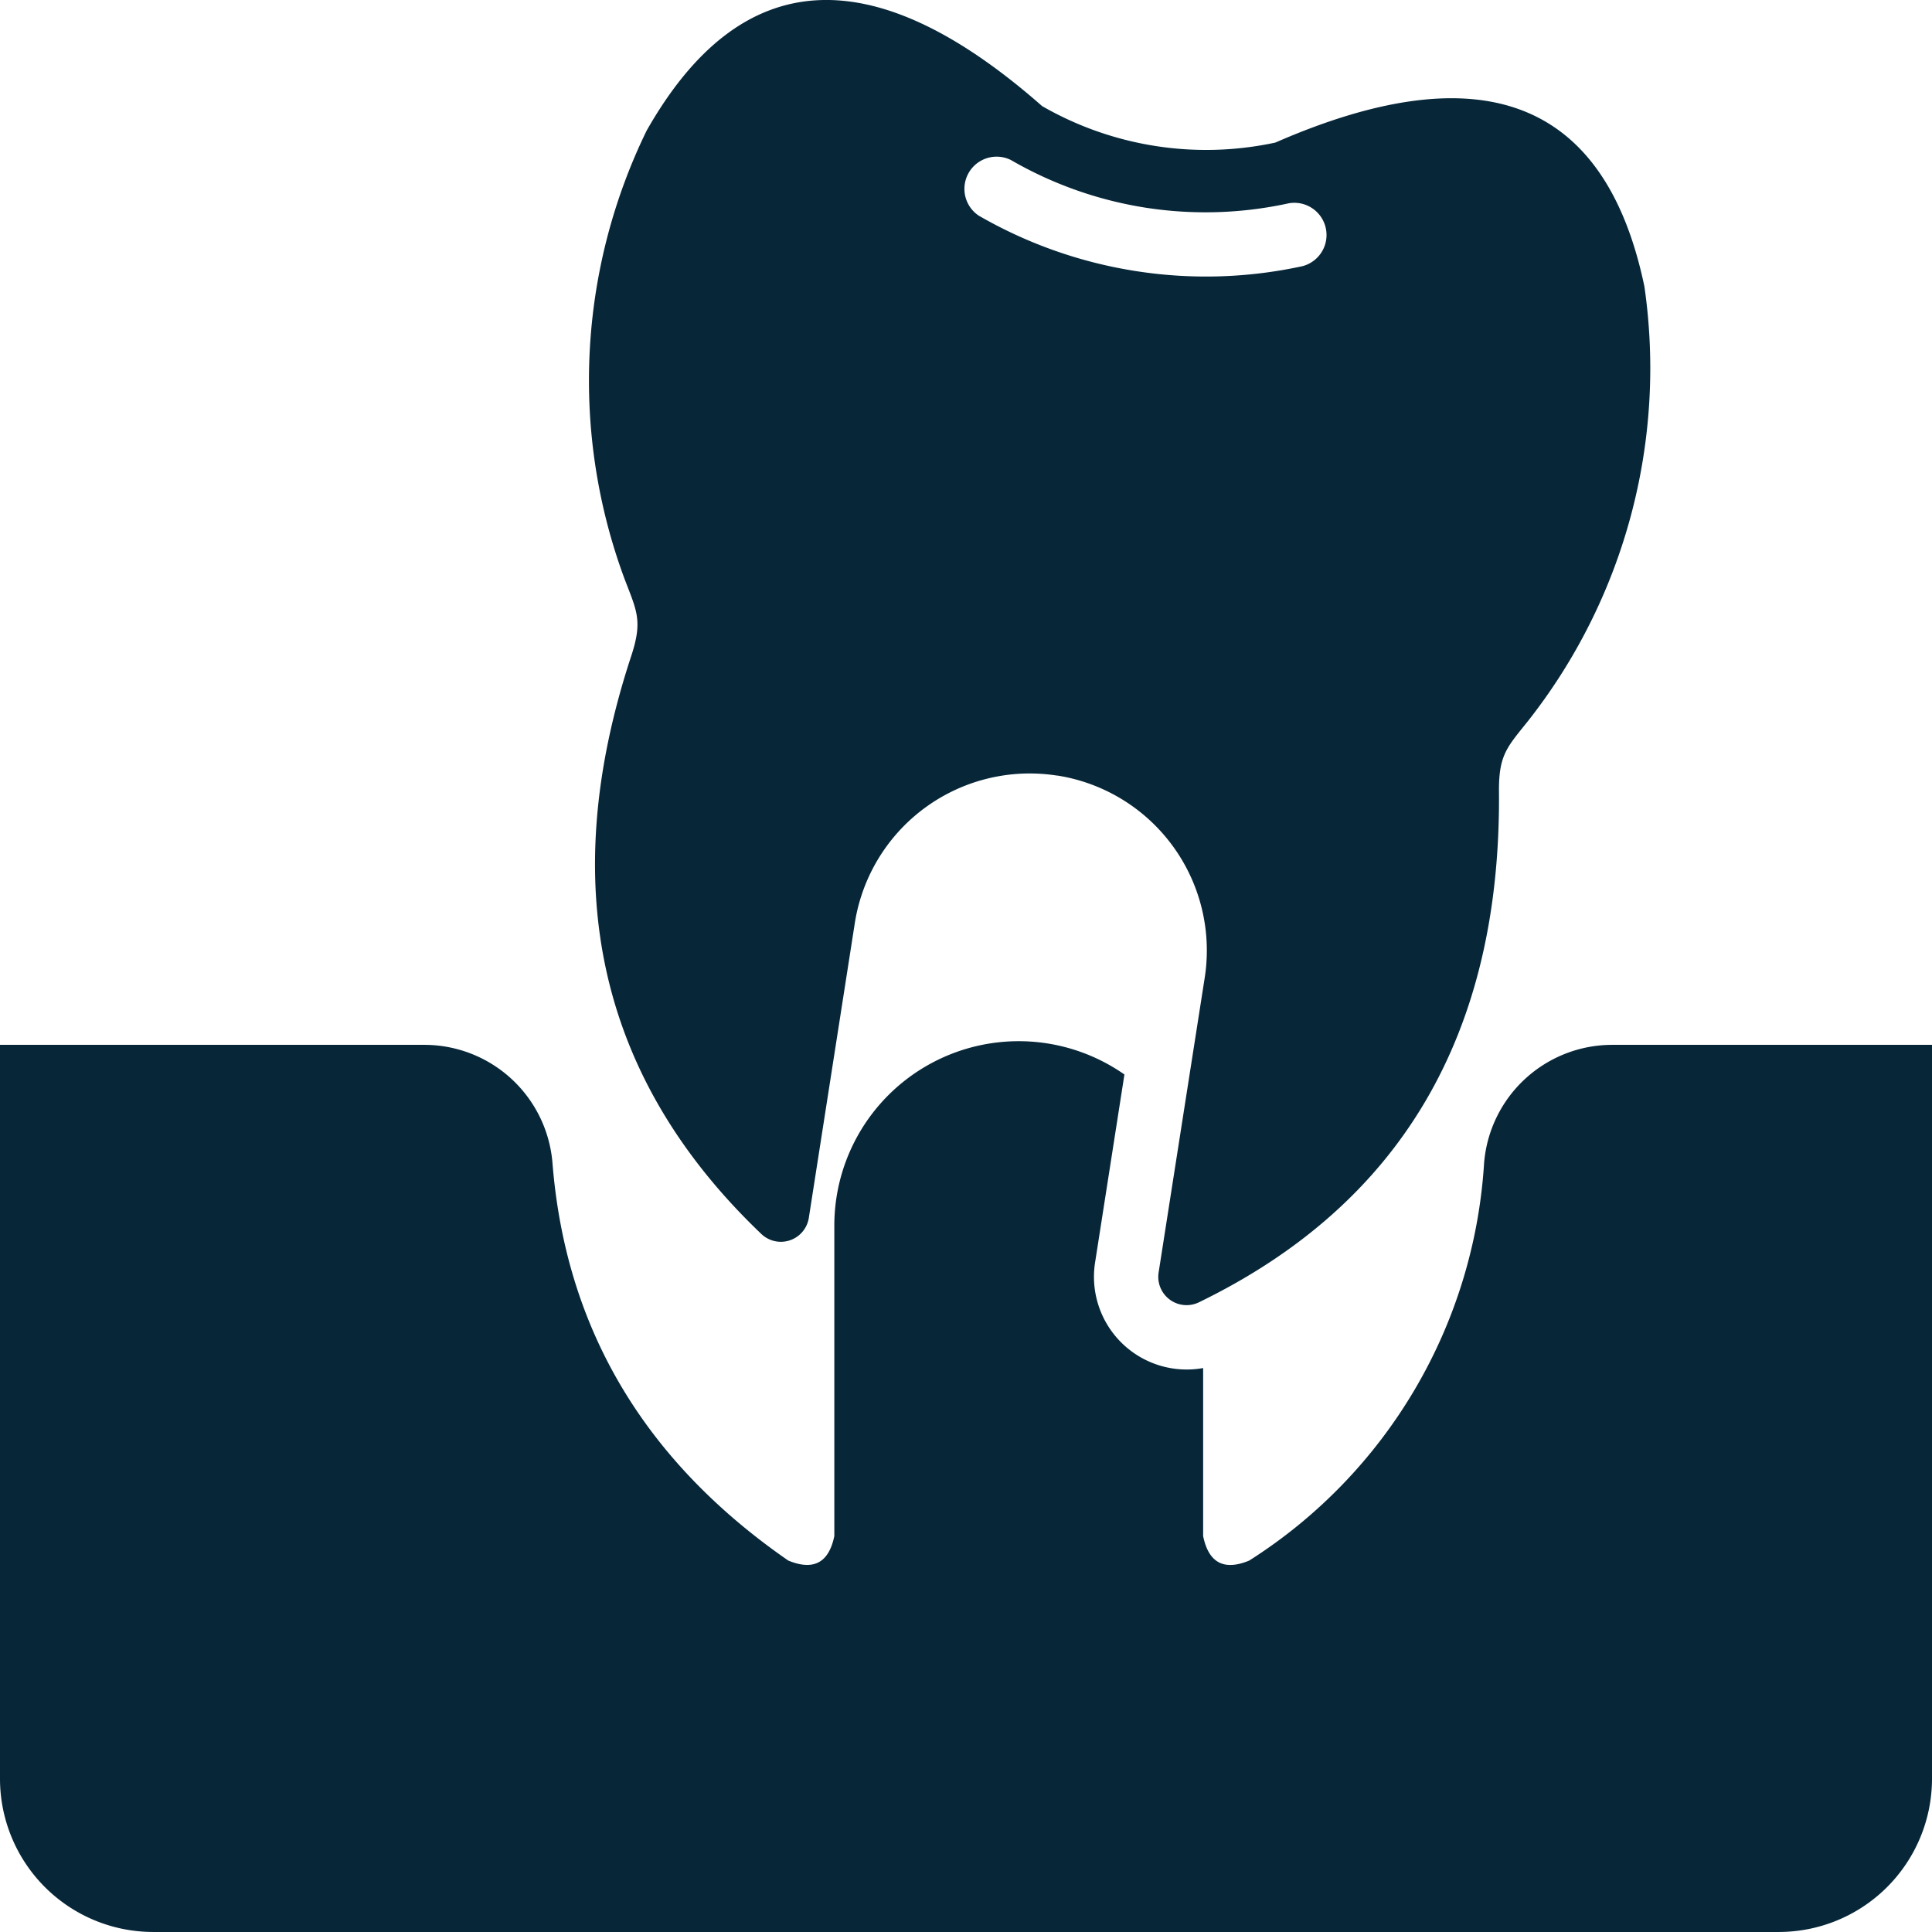 <svg xmlns="http://www.w3.org/2000/svg" xmlns:xlink="http://www.w3.org/1999/xlink" width="90" height="90" viewBox="0 0 90 90">
  <defs>
    <clipPath id="clip-path">
      <rect id="Rectangle_3403" data-name="Rectangle 3403" width="90" height="90" transform="translate(-9015 3004)" fill="#072739"/>
    </clipPath>
  </defs>
  <g id="tooth_extractions" data-name="tooth extractions" transform="translate(9015 -3004)" clip-path="url(#clip-path)">
    <path id="tooth-extraction" d="M46.668,11.122a1.5,1.5,0,0,1,1.5-2.59,18.132,18.132,0,0,0,6.281,2.223,18.143,18.143,0,0,0,6.668-.205,1.5,1.5,0,0,1,.633,2.93,21.131,21.131,0,0,1-7.757.228,21.147,21.147,0,0,1-7.325-2.586M57.127,64.811v7.827q.384,1.869,2.147,1.139a23.665,23.665,0,0,0,10.94-18.509A5.99,5.99,0,0,1,76.2,49.753H91.08v34.2a7.141,7.141,0,0,1-7.127,7.126H8.207A7.14,7.14,0,0,1,1.08,83.953v-34.2H20.836a5.99,5.99,0,0,1,5.982,5.522q.925,11.539,10.98,18.5,1.763.73,2.148-1.139V58.173a8.59,8.59,0,0,1,13.514-7.039q-.682,4.376-1.366,8.752a4.319,4.319,0,0,0,5.032,4.923Zm-6.8-27.6A8.248,8.248,0,0,0,40.9,44.084L38.759,57.806a1.318,1.318,0,0,1-2.207.763Q25.186,47.729,30.481,31.652c.544-1.649.268-2.1-.3-3.585a26.568,26.568,0,0,1,1.021-20.9Q37.769-4.406,49.625,6.022a15.324,15.324,0,0,0,10.865,1.7Q74.961,1.4,77.683,14.427a26.57,26.57,0,0,1-5.4,20.213c-.99,1.243-1.39,1.587-1.375,3.324q.145,16.927-13.985,23.786a1.318,1.318,0,0,1-1.869-1.4Q57.2,46.627,57.2,46.628a8.248,8.248,0,0,0-6.877-9.422Z" transform="translate(-9016.08 3002.92)" fill="#072739" fill-rule="evenodd"/>
  </g>
</svg>
